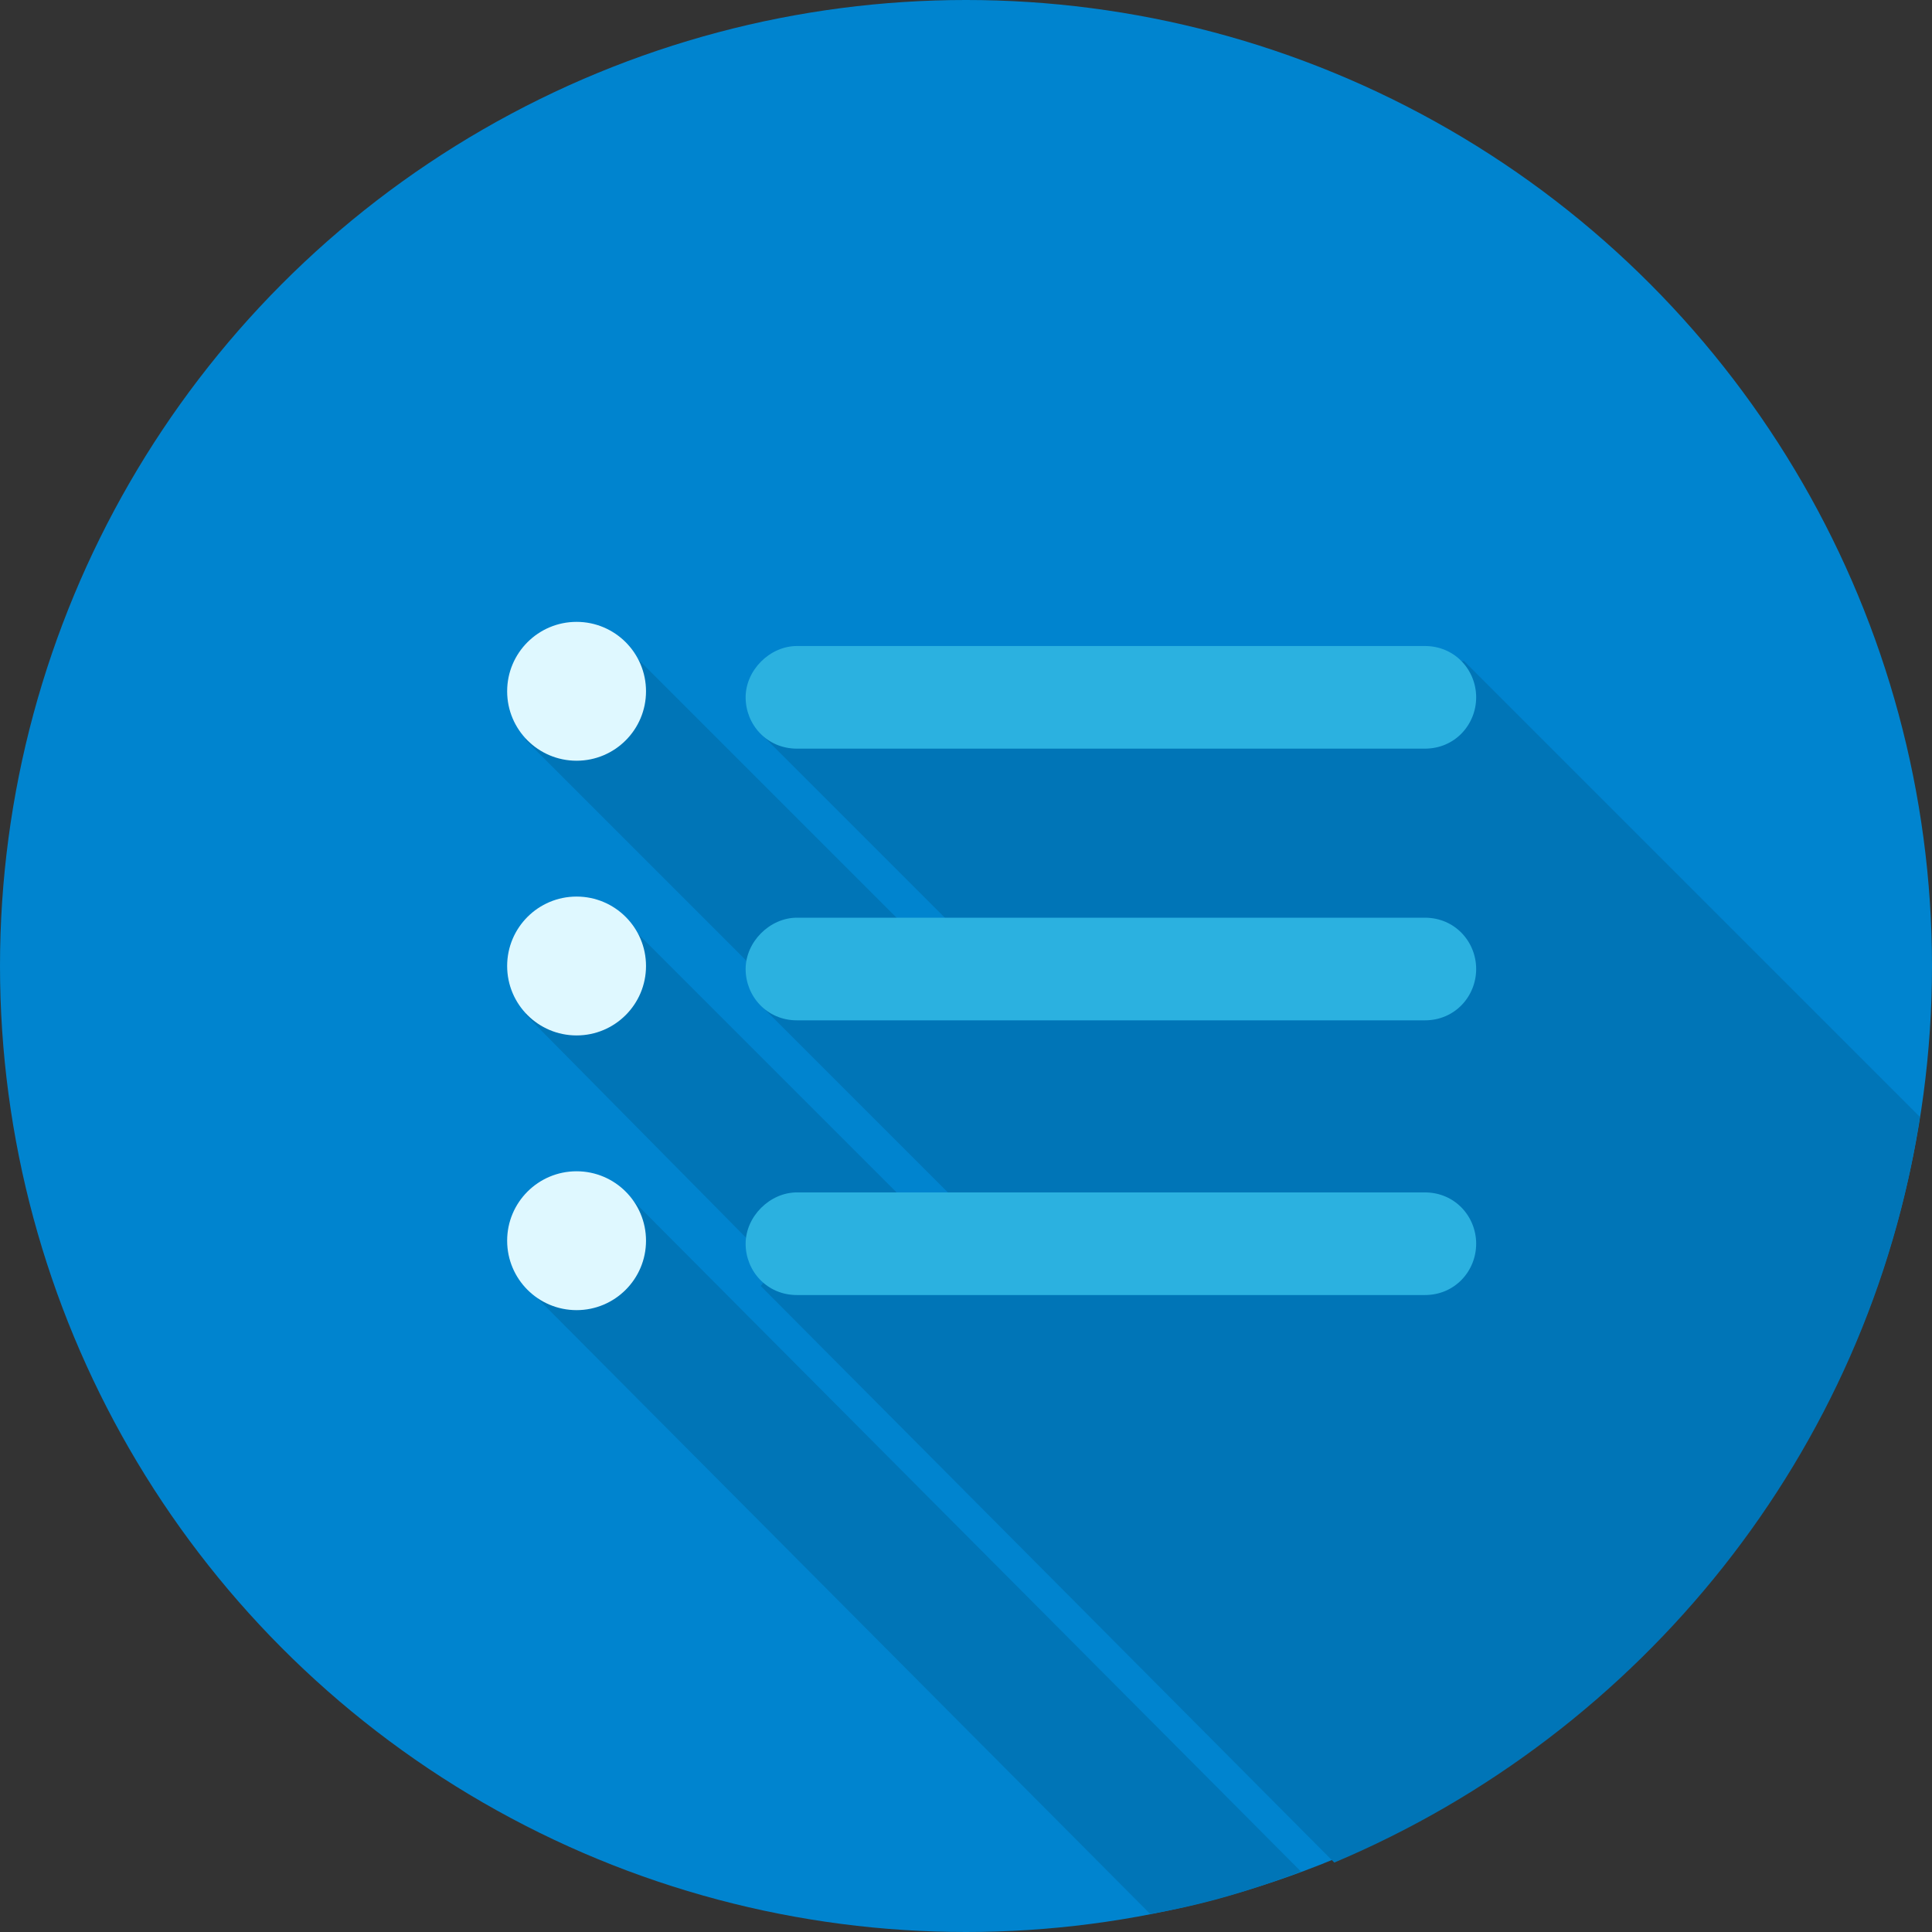 <?xml version="1.0" encoding="utf-8"?>
<!-- Generator: Adobe Illustrator 22.0.1, SVG Export Plug-In . SVG Version: 6.00 Build 0)  -->
<svg version="1.1" id="レイヤー_1" xmlns="http://www.w3.org/2000/svg" xmlns:xlink="http://www.w3.org/1999/xlink" x="0px"
	 y="0px" viewBox="0 0 64 64" style="enable-background:new 0 0 64 64;" xml:space="preserve">
<rect x="0" y="0" width="64" height="64" fill="#333333" stroke="none"/>
<style type="text/css">
	.st0{fill:#0084CF;}
	.st1{fill:#0075B7;}
	.st2{fill:#2BB1E0;}
	.st3{fill:#DFF8FF;}
</style>
<g>
	<g>
		<g>
			<circle class="st0" cx="32" cy="32" r="32"/>
		</g>
	</g>
	<g>
		<g>
			<path class="st1" d="M43.1,62L20.7,39.5l-3.3,3.1l20.7,20.8C39.9,63.1,41.5,62.6,43.1,62z"/>
		</g>
	</g>
	<g>
		<g>
			<path class="st1" d="M48.5,21.9l-22.7,1l-0.6,1.4l7.8,7.8L31.3,32L20.7,21.4l-3.3,3.1l8.3,8.3l-0.4,0.6l7.8,7.8l-1.7,0L20.7,30.5
				l-3.3,3.1l8.3,8.4l-0.5,0.6l19,19.1C54.4,57.4,61.9,48.1,63.6,37L48.5,21.9z"/>
		</g>
	</g>
	<g>
		<g>
			<path class="st2" d="M47.2,24.8H26.4c-1,0-1.7-0.8-1.7-1.7s0.8-1.7,1.7-1.7h20.8c1,0,1.7,0.8,1.7,1.7S48.2,24.8,47.2,24.8z"/>
		</g>
	</g>
	<g>
		<g>
			<circle class="st3" cx="19.1" cy="22.9" r="2.3"/>
		</g>
	</g>
	<g>
		<g>
			<path class="st2" d="M47.2,42.9H26.4c-1,0-1.7-0.8-1.7-1.7s0.8-1.7,1.7-1.7h20.8c1,0,1.7,0.8,1.7,1.7S48.2,42.9,47.2,42.9z"/>
		</g>
	</g>
	<g>
		<g>
			<circle class="st3" cx="19.1" cy="32" r="2.3"/>
		</g>
	</g>
	<g>
		<g>
			<circle class="st3" cx="19.1" cy="41.1" r="2.3"/>
		</g>
	</g>
	<g>
		<g>
			<path class="st2" d="M47.2,33.8H26.4c-1,0-1.7-0.8-1.7-1.7s0.8-1.7,1.7-1.7h20.8c1,0,1.7,0.8,1.7,1.7S48.2,33.8,47.2,33.8z"/>
		</g>
	</g>
</g>
</svg>
